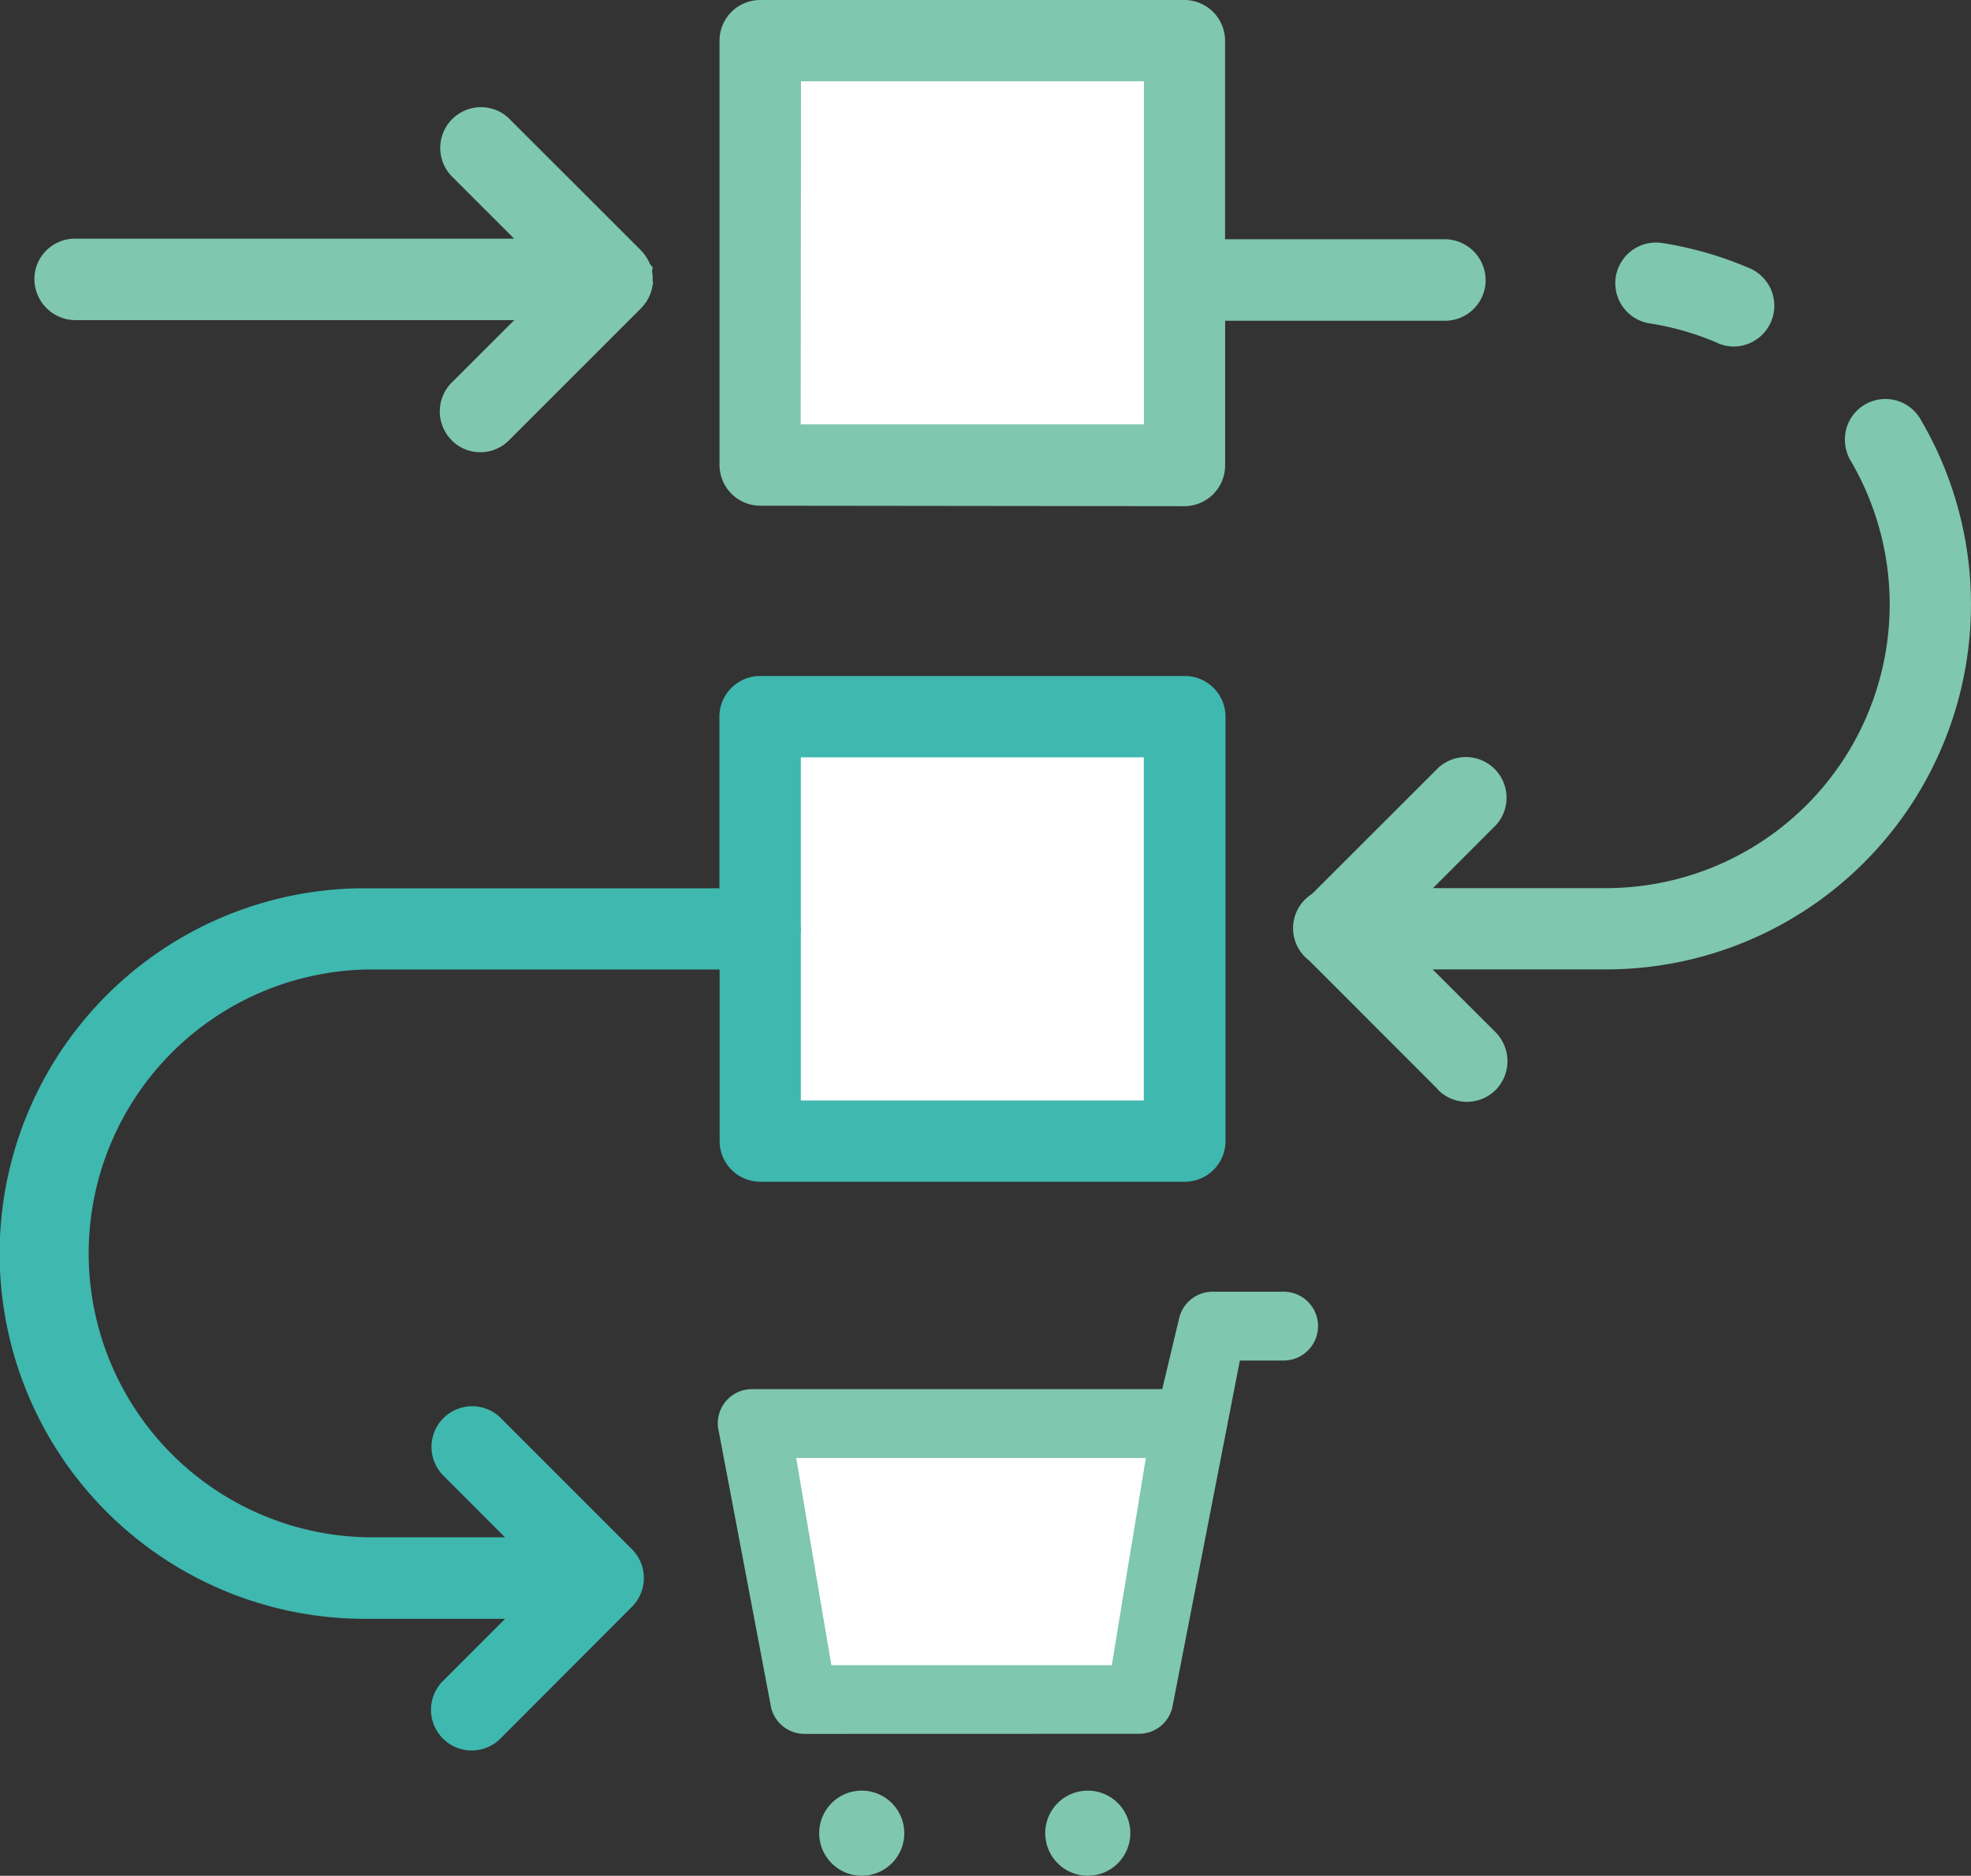 <svg xmlns="http://www.w3.org/2000/svg" width="64.861" height="61.714" viewBox="0 0 64.861 61.714">
  <rect x="0" y="0" width="64.861" height="61.714" fill="#333333" stroke="none"/>
  <defs>
    <style>
      .cls-1 {
        fill: #7fc7af;
      }

      .cls-2 {
        fill: #3fb8af;
      }

      .cls-3 {
        fill: #fff;
      }
    </style>
  </defs>
  <g id="グループ_1572" data-name="グループ 1572" transform="translate(-295.058 -261.171)">
    <g id="Group_1570" data-name="Group 1570" transform="translate(296.19 261.171)">
      <path id="Path_13688" data-name="Path 13688" class="cls-1" d="M340.485,294.881" transform="translate(-293.345 -259.06)"/>
      <path id="Union_35" data-name="Union 35" class="cls-1" d="M329.387,321.484a1.4,1.4,0,1,1,1.4,1.4A1.4,1.4,0,0,1,329.387,321.484Zm-7.438,0a1.4,1.4,0,1,1,1.4,1.4,1.4,1.4,0,0,1-1.4-1.4Zm-.481-3.267a1.129,1.129,0,0,1-1.1-.858l-1.72-9.077a1.129,1.129,0,0,1,.2-.972,1.117,1.117,0,0,1,.89-.435h13.5l.557-2.338a1.133,1.133,0,0,1,1.1-.868h2.338a1.132,1.132,0,0,1,0,2.264h-1.441l-2.222,11.411a1.125,1.125,0,0,1-1.1.87Zm20.839-21.208-4.242-4.243a1.329,1.329,0,0,1,.1-2.182l4.15-4.145a1.339,1.339,0,0,1,1.905,1.879l-2.073,2.073h5.689a9.336,9.336,0,0,0,8.063-14.049,1.385,1.385,0,0,1-.149-1.071,1.335,1.335,0,0,1,2.456-.279,12.007,12.007,0,0,1-10.37,18.073h-5.7l2.06,2.056a1.353,1.353,0,0,1,.009,1.915l-.015.014a1.339,1.339,0,0,1-1.889-.037Zm-22.3-19.2a1.342,1.342,0,0,1-1.338-1.338V262.509A1.339,1.339,0,0,1,320,261.171h13.963a1.341,1.341,0,0,1,1.342,1.338v6.533h7.206a1.352,1.352,0,0,1,1.369,1.334c0,.016,0,.032,0,.048a1.338,1.338,0,0,1-1.338,1.3h-7.235v4.763a1.344,1.344,0,0,1-1.342,1.338Zm-10.153-2.155a1.343,1.343,0,0,1,0-1.894l2.06-2.056H297.491a1.356,1.356,0,0,1-1.368-1.344v-.037a1.332,1.332,0,0,1,1.335-1.3h14.452l-2.06-2.059a1.34,1.34,0,0,1,.969-2.266,1.319,1.319,0,0,1,.913.362l4.367,4.364.092.106.072.106.072.124.046.1.092.118-.027.105c.01.04.023.194.023.194v.152l.017.03-.046.227c0,.019-.066.2-.066.2l-.056.113-.056.1-.072.095a1.165,1.165,0,0,1-.106.122l-4.344,4.342a1.321,1.321,0,0,1-.946.392,1.335,1.335,0,0,1-.94-.391Zm41.655-3.2a9.188,9.188,0,0,0-2.249-.646,1.338,1.338,0,0,1,.221-2.657,1.531,1.531,0,0,1,.171.009,11.958,11.958,0,0,1,2.911.835,1.342,1.342,0,0,1-.525,2.577,1.38,1.38,0,0,1-.529-.114Z" transform="translate(-296.123 -261.171)"/>
      <path id="Path_13704" data-name="Path 13704" class="cls-1" d="M348.737,271.5" transform="translate(-292.828 -260.524)"/>
    </g>
    <path id="Path_13708" data-name="Path 13708" class="cls-2" d="M310.581,317.452a1.339,1.339,0,0,1-.966-2.267l2.065-2.065h-4.535a12.018,12.018,0,0,1-.213-24.035h11.8v-5.644a1.342,1.342,0,0,1,1.339-1.34h13.977a1.34,1.34,0,0,1,1.339,1.34V297.4a1.34,1.34,0,0,1-1.339,1.34h-13.97a1.34,1.34,0,0,1-1.339-1.34v-5.643H307.151a9.342,9.342,0,0,0,0,18.681h4.526l-2.059-2.059a1.339,1.339,0,0,1,1.879-1.905l4.357,4.357a1.341,1.341,0,0,1,0,1.894l-4.338,4.345A1.337,1.337,0,0,1,310.581,317.452Z" transform="translate(0 1.311)"/>
    <g id="グループ_1571" data-name="グループ 1571" transform="translate(321.259 263.845)">
      <path id="パス_13716" data-name="パス 13716" class="cls-3" d="M331.151,263.688H319.865l-.009,11.29h11.295Z" transform="translate(-319.707 -263.688)"/>
      <path id="パス_13717" data-name="パス 13717" class="cls-3" d="M319.858,290.41v5.5h11.287V284.62H319.858v5.547A1.037,1.037,0,0,1,319.858,290.41Z" transform="translate(-319.706 -262.377)"/>
      <path id="パス_13718" data-name="パス 13718" class="cls-3" d="M319.715,306.314l1.158,6.816H330.1l1.121-6.816Z" transform="translate(-319.715 -261.018)"/>
    </g>
  </g>
</svg>
